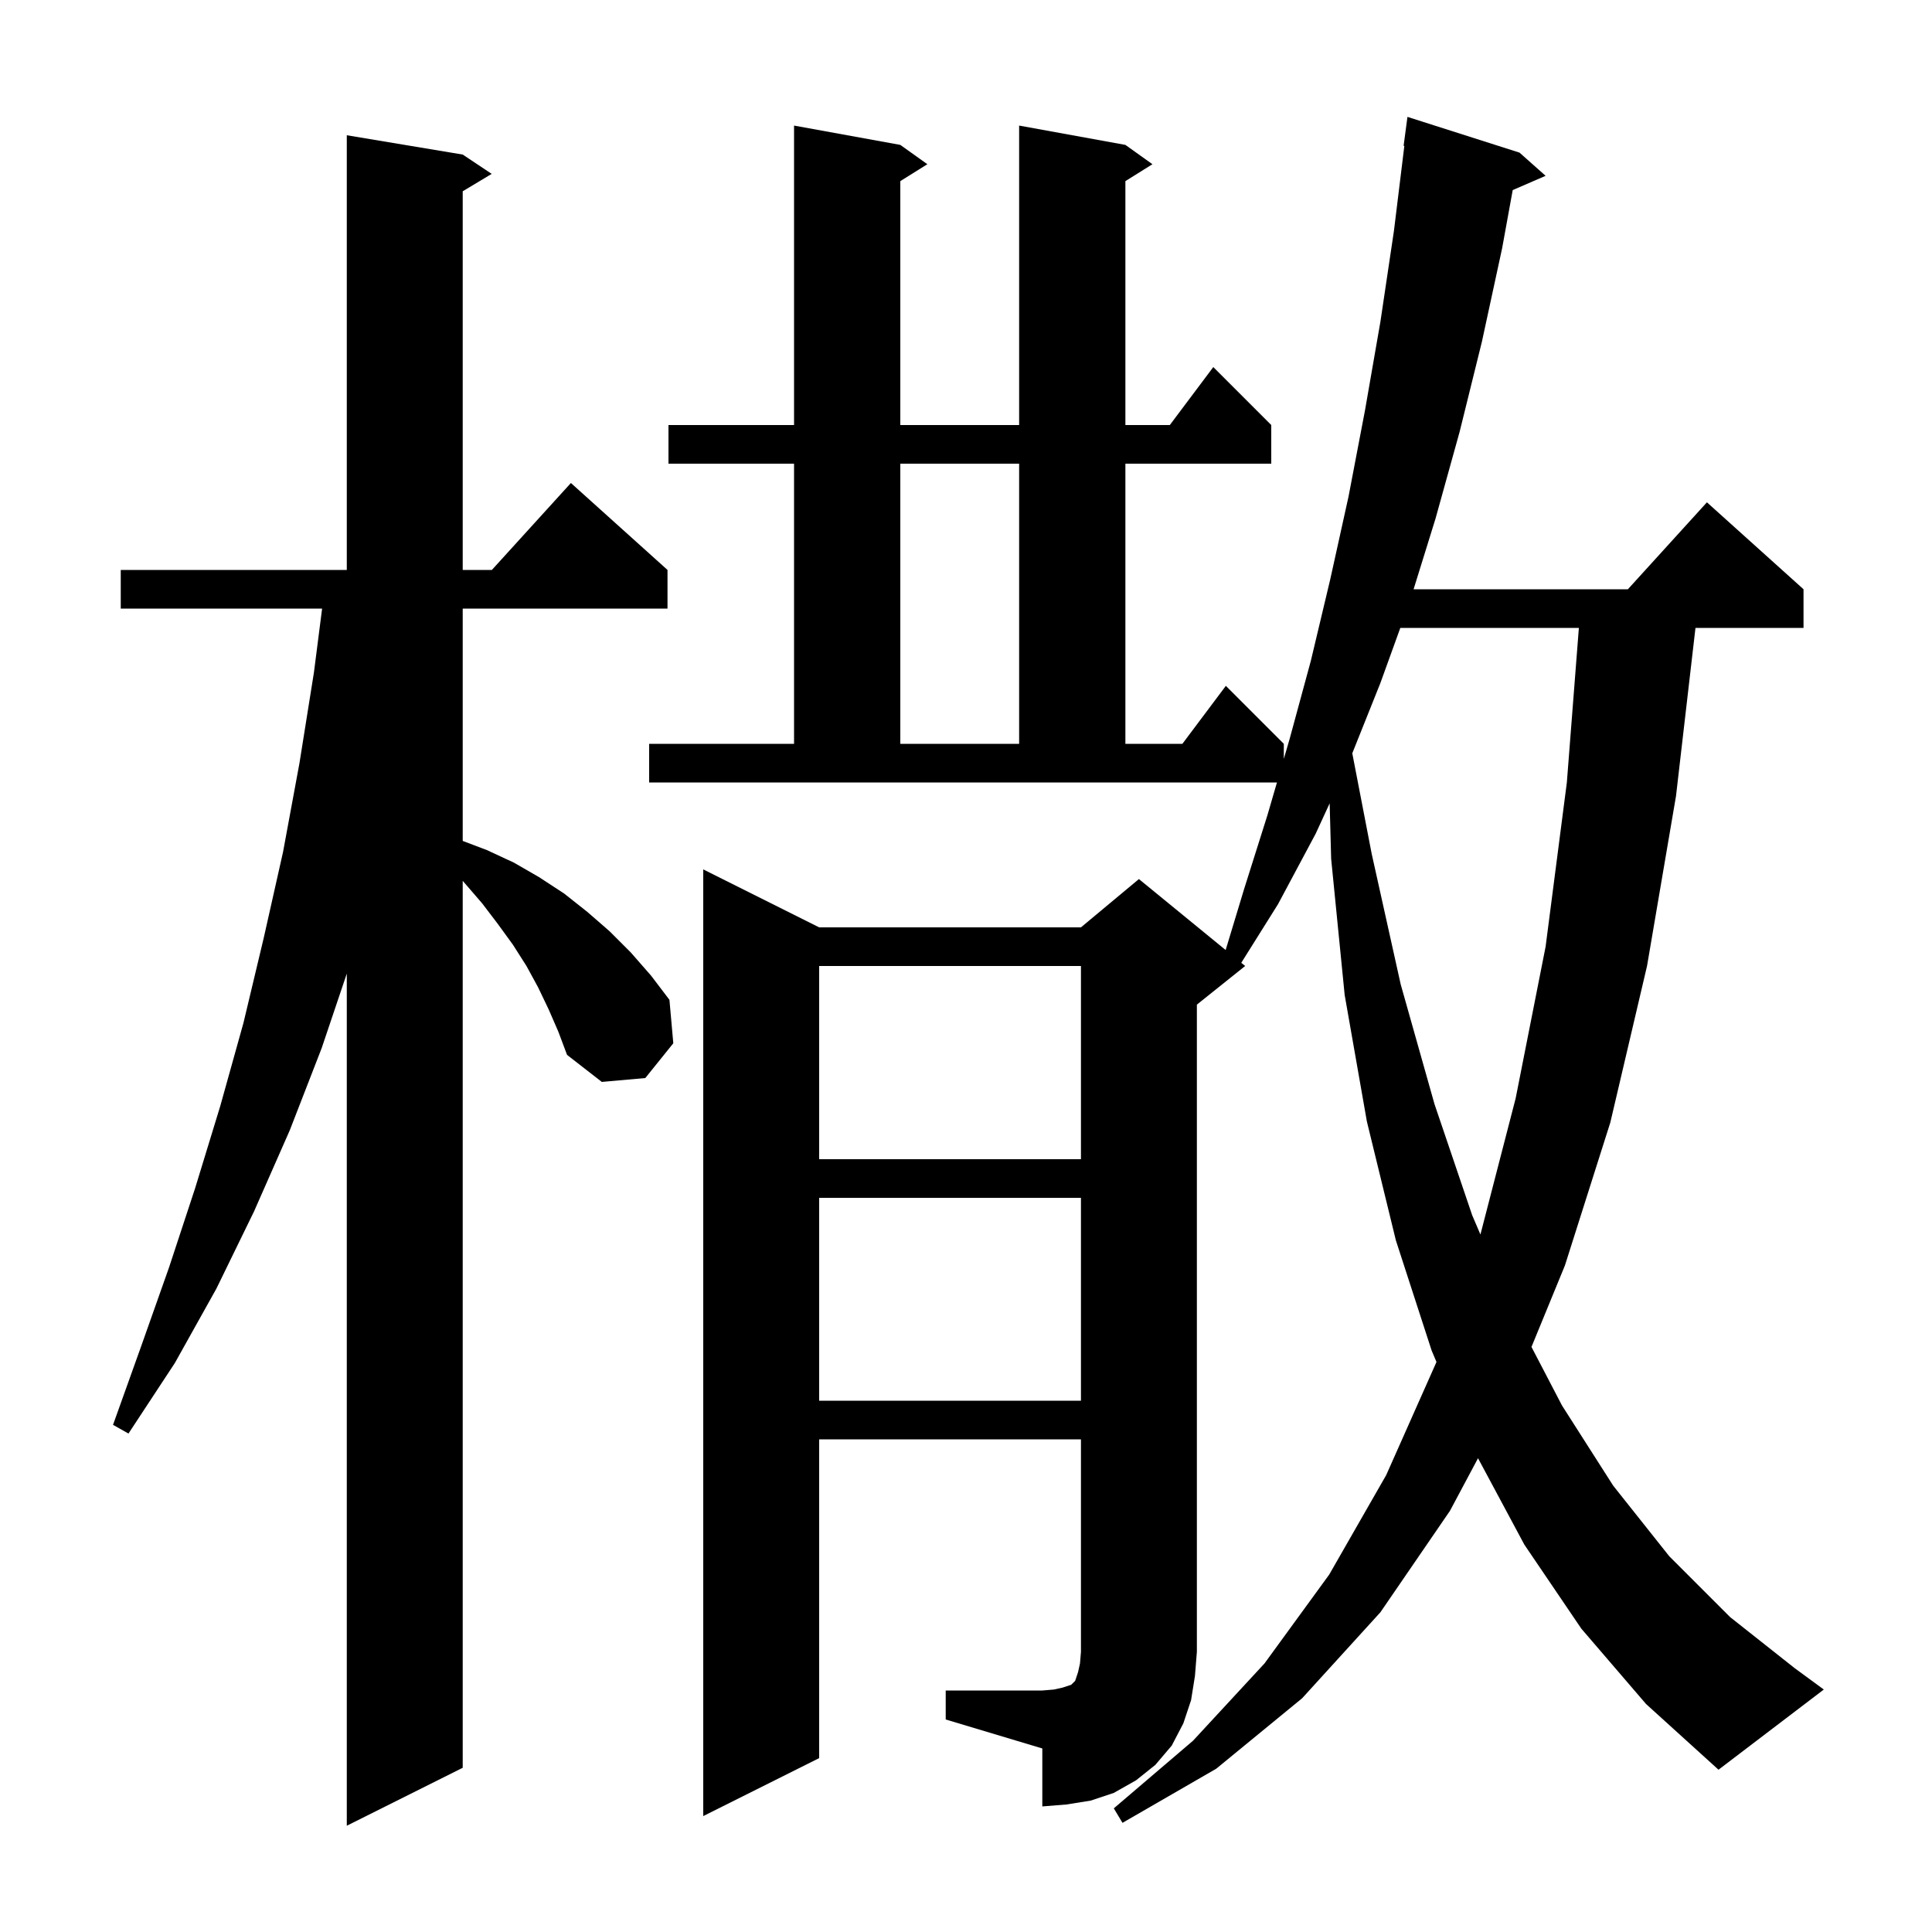 <svg xmlns="http://www.w3.org/2000/svg" xmlns:xlink="http://www.w3.org/1999/xlink" version="1.1" baseProfile="full" viewBox="0 0 200 200" width="200" height="200">
<g fill="black">
<path d="M 56.8 104.5 L 55.7 102.2 L 54.5 100.0 L 53.1 97.8 L 51.5 95.6 L 49.9 93.5 L 47.9 91.184 L 47.9 183.0 L 35.9 189.0 L 35.9 100.787 L 33.3 108.5 L 30.0 117.0 L 26.3 125.4 L 22.4 133.4 L 18.1 141.1 L 13.3 148.4 L 11.7 147.5 L 14.6 139.4 L 17.5 131.2 L 20.2 123.0 L 22.8 114.5 L 25.2 105.9 L 27.3 97.1 L 29.3 88.2 L 31.0 79.0 L 32.5 69.6 L 33.344 63.0 L 12.5 63.0 L 12.5 59.0 L 35.9 59.0 L 35.9 14.0 L 47.9 16.0 L 50.9 18.0 L 47.9 19.8 L 47.9 59.0 L 50.918 59.0 L 59.1 50.0 L 69.1 59.0 L 69.1 63.0 L 47.9 63.0 L 47.9 87.052 L 50.4 88.0 L 53.2 89.3 L 55.8 90.8 L 58.4 92.5 L 60.8 94.4 L 63.1 96.4 L 65.3 98.6 L 67.4 101.0 L 69.3 103.5 L 69.7 108.0 L 66.8 111.6 L 62.3 112.0 L 58.7 109.2 L 57.8 106.8 Z M 97.9 175.0 L 107.9 175.0 L 109.1 174.9 L 110.0 174.7 L 110.9 174.4 L 111.3 174.0 L 111.6 173.1 L 111.8 172.2 L 111.9 171.0 L 111.9 149.0 L 84.8 149.0 L 84.8 182.0 L 72.8 188.0 L 72.8 90.0 L 84.8 96.0 L 111.9 96.0 L 117.9 91.0 L 126.879 98.347 L 128.8 92.0 L 131.2 84.4 L 132.19 81.0 L 67.2 81.0 L 67.2 77.0 L 82.2 77.0 L 82.2 48.0 L 69.2 48.0 L 69.2 44.0 L 82.2 44.0 L 82.2 13.0 L 93.2 15.0 L 96.0 17.0 L 93.2 18.75 L 93.2 44.0 L 105.5 44.0 L 105.5 13.0 L 116.5 15.0 L 119.3 17.0 L 116.5 18.75 L 116.5 44.0 L 121.1 44.0 L 125.6 38.0 L 131.6 44.0 L 131.6 48.0 L 116.5 48.0 L 116.5 77.0 L 122.4 77.0 L 126.9 71.0 L 132.9 77.0 L 132.9 78.561 L 133.5 76.5 L 135.7 68.4 L 137.7 60.0 L 139.6 51.4 L 141.3 42.5 L 142.9 33.3 L 144.3 23.9 L 145.377 15.104 L 145.3 15.1 L 145.7 12.1 L 157.3 15.8 L 160.0 18.2 L 156.595 19.678 L 155.5 25.7 L 153.4 35.4 L 151.1 44.7 L 148.6 53.7 L 146.334 61.0 L 168.518 61.0 L 176.7 52.0 L 186.7 61.0 L 186.7 65.0 L 175.515 65.0 L 173.5 82.4 L 170.5 100.0 L 166.7 116.2 L 162.0 131.0 L 158.538 139.434 L 161.7 145.5 L 167.0 153.8 L 172.8 161.1 L 179.1 167.4 L 185.8 172.7 L 188.8 174.9 L 177.9 183.2 L 170.4 176.4 L 163.7 168.6 L 157.8 159.9 L 153.004 150.954 L 150.1 156.4 L 142.9 166.9 L 134.8 175.8 L 125.9 183.1 L 116.2 188.7 L 115.3 187.2 L 123.5 180.2 L 130.9 172.2 L 137.6 163.0 L 143.5 152.7 L 148.7 141.0 L 148.703 140.99 L 148.2 139.8 L 144.5 128.4 L 141.5 116.1 L 139.2 103.0 L 137.8 88.9 L 137.646 83.16 L 136.2 86.3 L 132.3 93.6 L 128.496 99.669 L 128.9 100.0 L 123.9 104.0 L 123.9 171.0 L 123.7 173.5 L 123.3 176.0 L 122.5 178.4 L 121.3 180.7 L 119.6 182.7 L 117.6 184.3 L 115.3 185.6 L 112.9 186.4 L 110.4 186.8 L 107.9 187.0 L 107.9 181.0 L 97.9 178.0 Z M 84.8 124.0 L 84.8 145.0 L 111.9 145.0 L 111.9 124.0 Z M 144.96 65.0 L 142.9 70.7 L 139.988 77.98 L 142.0 88.4 L 145.0 101.9 L 148.5 114.3 L 152.4 125.8 L 153.253 127.796 L 156.9 113.7 L 160.0 98.0 L 162.2 81.0 L 163.444 65.0 Z M 84.8 100.0 L 84.8 120.0 L 111.9 120.0 L 111.9 100.0 Z M 93.2 48.0 L 93.2 77.0 L 105.5 77.0 L 105.5 48.0 Z " />
</g>
</svg>

